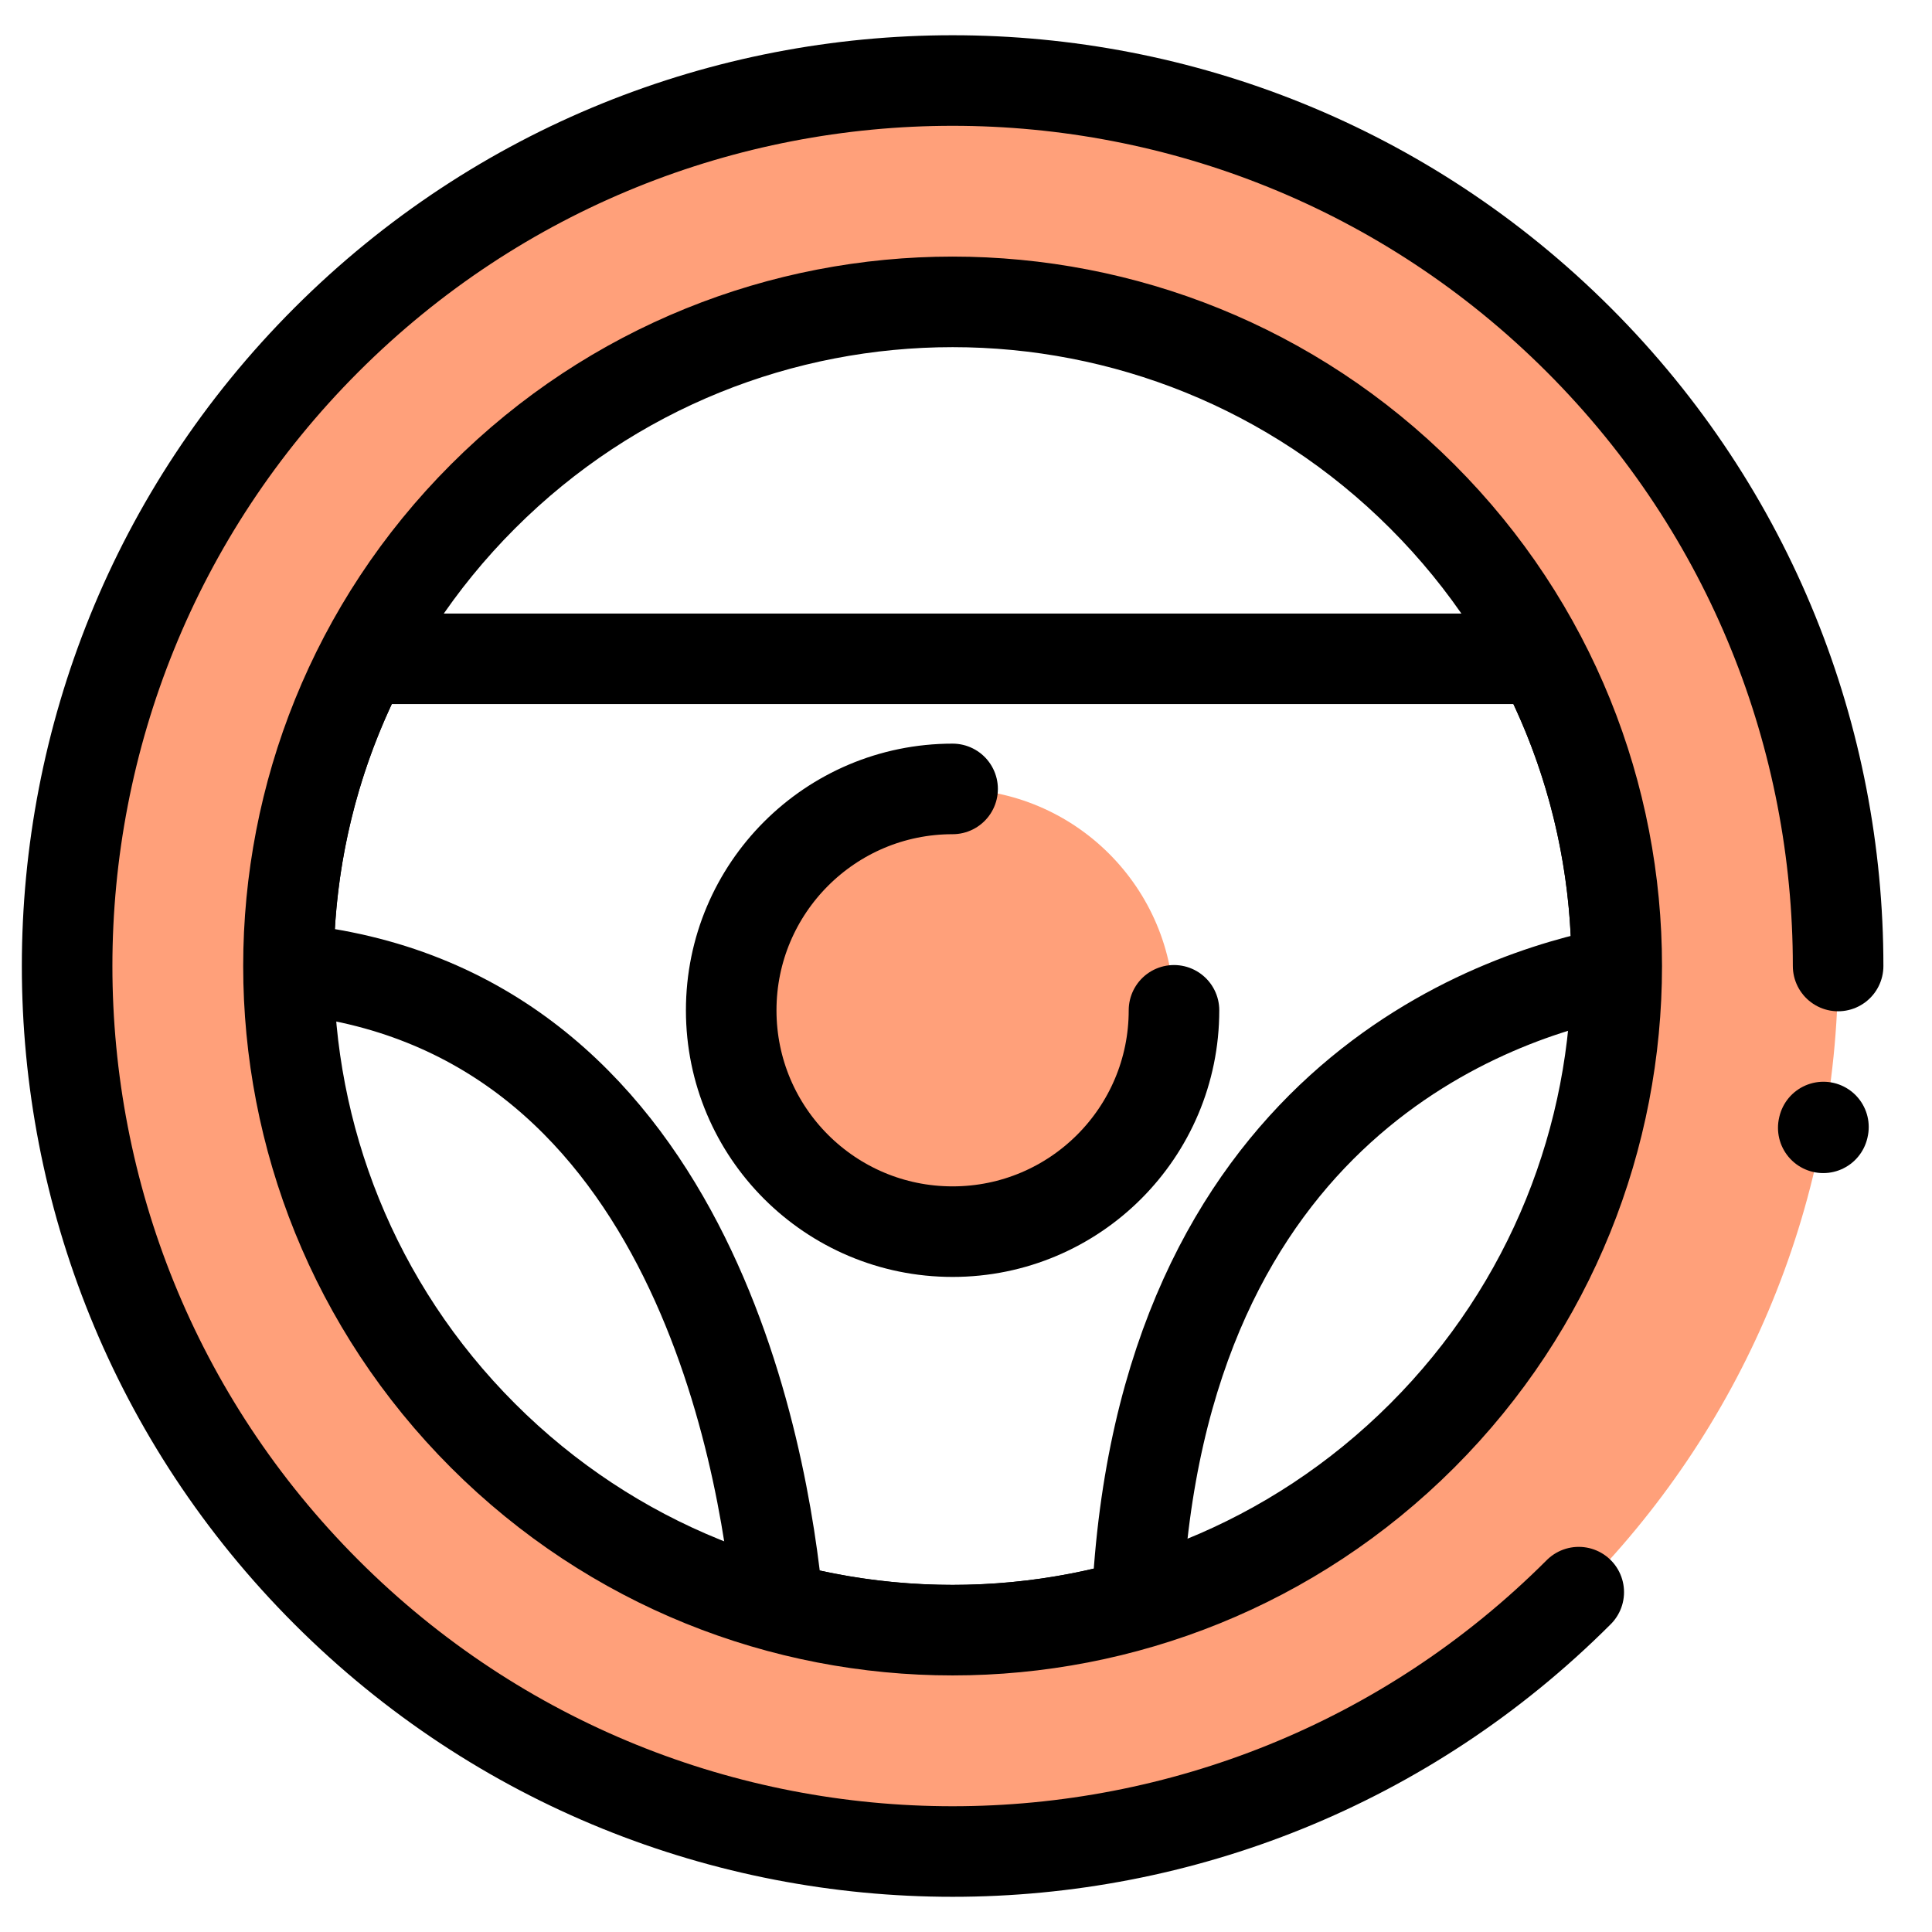 <svg width="32" height="32" viewBox="0 0 32 32" fill="none" xmlns="http://www.w3.org/2000/svg">
<path d="M25.532 10.912C26.328 12.434 26.778 14.165 26.778 16.001C26.778 16.034 26.777 16.067 26.777 16.099C24.778 16.48 19.215 18.283 18.832 26.57C17.863 26.849 16.838 27.001 15.778 27.001C14.778 27.001 13.809 26.866 12.888 26.616C12.649 24.052 11.389 16.668 4.778 16.044C4.778 16.029 4.778 16.015 4.778 16.001C4.778 14.165 5.229 12.434 6.024 10.912H25.532Z" stroke="black" stroke-width="1.5"/>
<path fill-rule="evenodd" clip-rule="evenodd" d="M15.778 1.334C23.878 1.334 30.445 7.9 30.445 16C30.445 24.1 23.878 30.667 15.778 30.667C7.678 30.667 1.111 24.1 1.111 16C1.111 7.9 7.678 1.334 15.778 1.334ZM15.778 5C9.703 5 4.778 9.925 4.778 16C4.778 22.075 9.703 27 15.778 27C21.853 27 26.778 22.075 26.778 16C26.778 9.925 21.853 5 15.778 5Z" fill="#FFA07A"/>
<path d="M26.149 26.371C20.421 32.099 11.135 32.099 5.407 26.371C-0.32 20.644 -0.32 11.357 5.407 5.629C11.135 -0.098 20.421 -0.098 26.149 5.629C29.013 8.493 30.445 12.247 30.445 16M30.202 18.667L30.199 18.68M23.556 8.222C19.26 3.926 12.296 3.926 8 8.222C3.704 12.518 3.704 19.483 8 23.779C12.296 28.074 19.26 28.074 23.556 23.779C27.852 19.483 27.852 12.518 23.556 8.222Z" stroke="black" stroke-width="1.5" stroke-linecap="round"/>
<path d="M12.111 16.734C12.111 14.709 13.753 13.067 15.778 13.067C17.803 13.067 19.445 14.709 19.445 16.734C19.445 18.759 17.803 20.4 15.778 20.4C13.753 20.4 12.111 18.759 12.111 16.734Z" fill="#FFA07A"/>
<path d="M19.445 16.734C19.445 18.759 17.803 20.4 15.778 20.4C13.753 20.4 12.111 18.759 12.111 16.734C12.111 14.709 13.753 13.067 15.778 13.067" stroke="black" stroke-width="1.5" stroke-linecap="round"/>
</svg>

